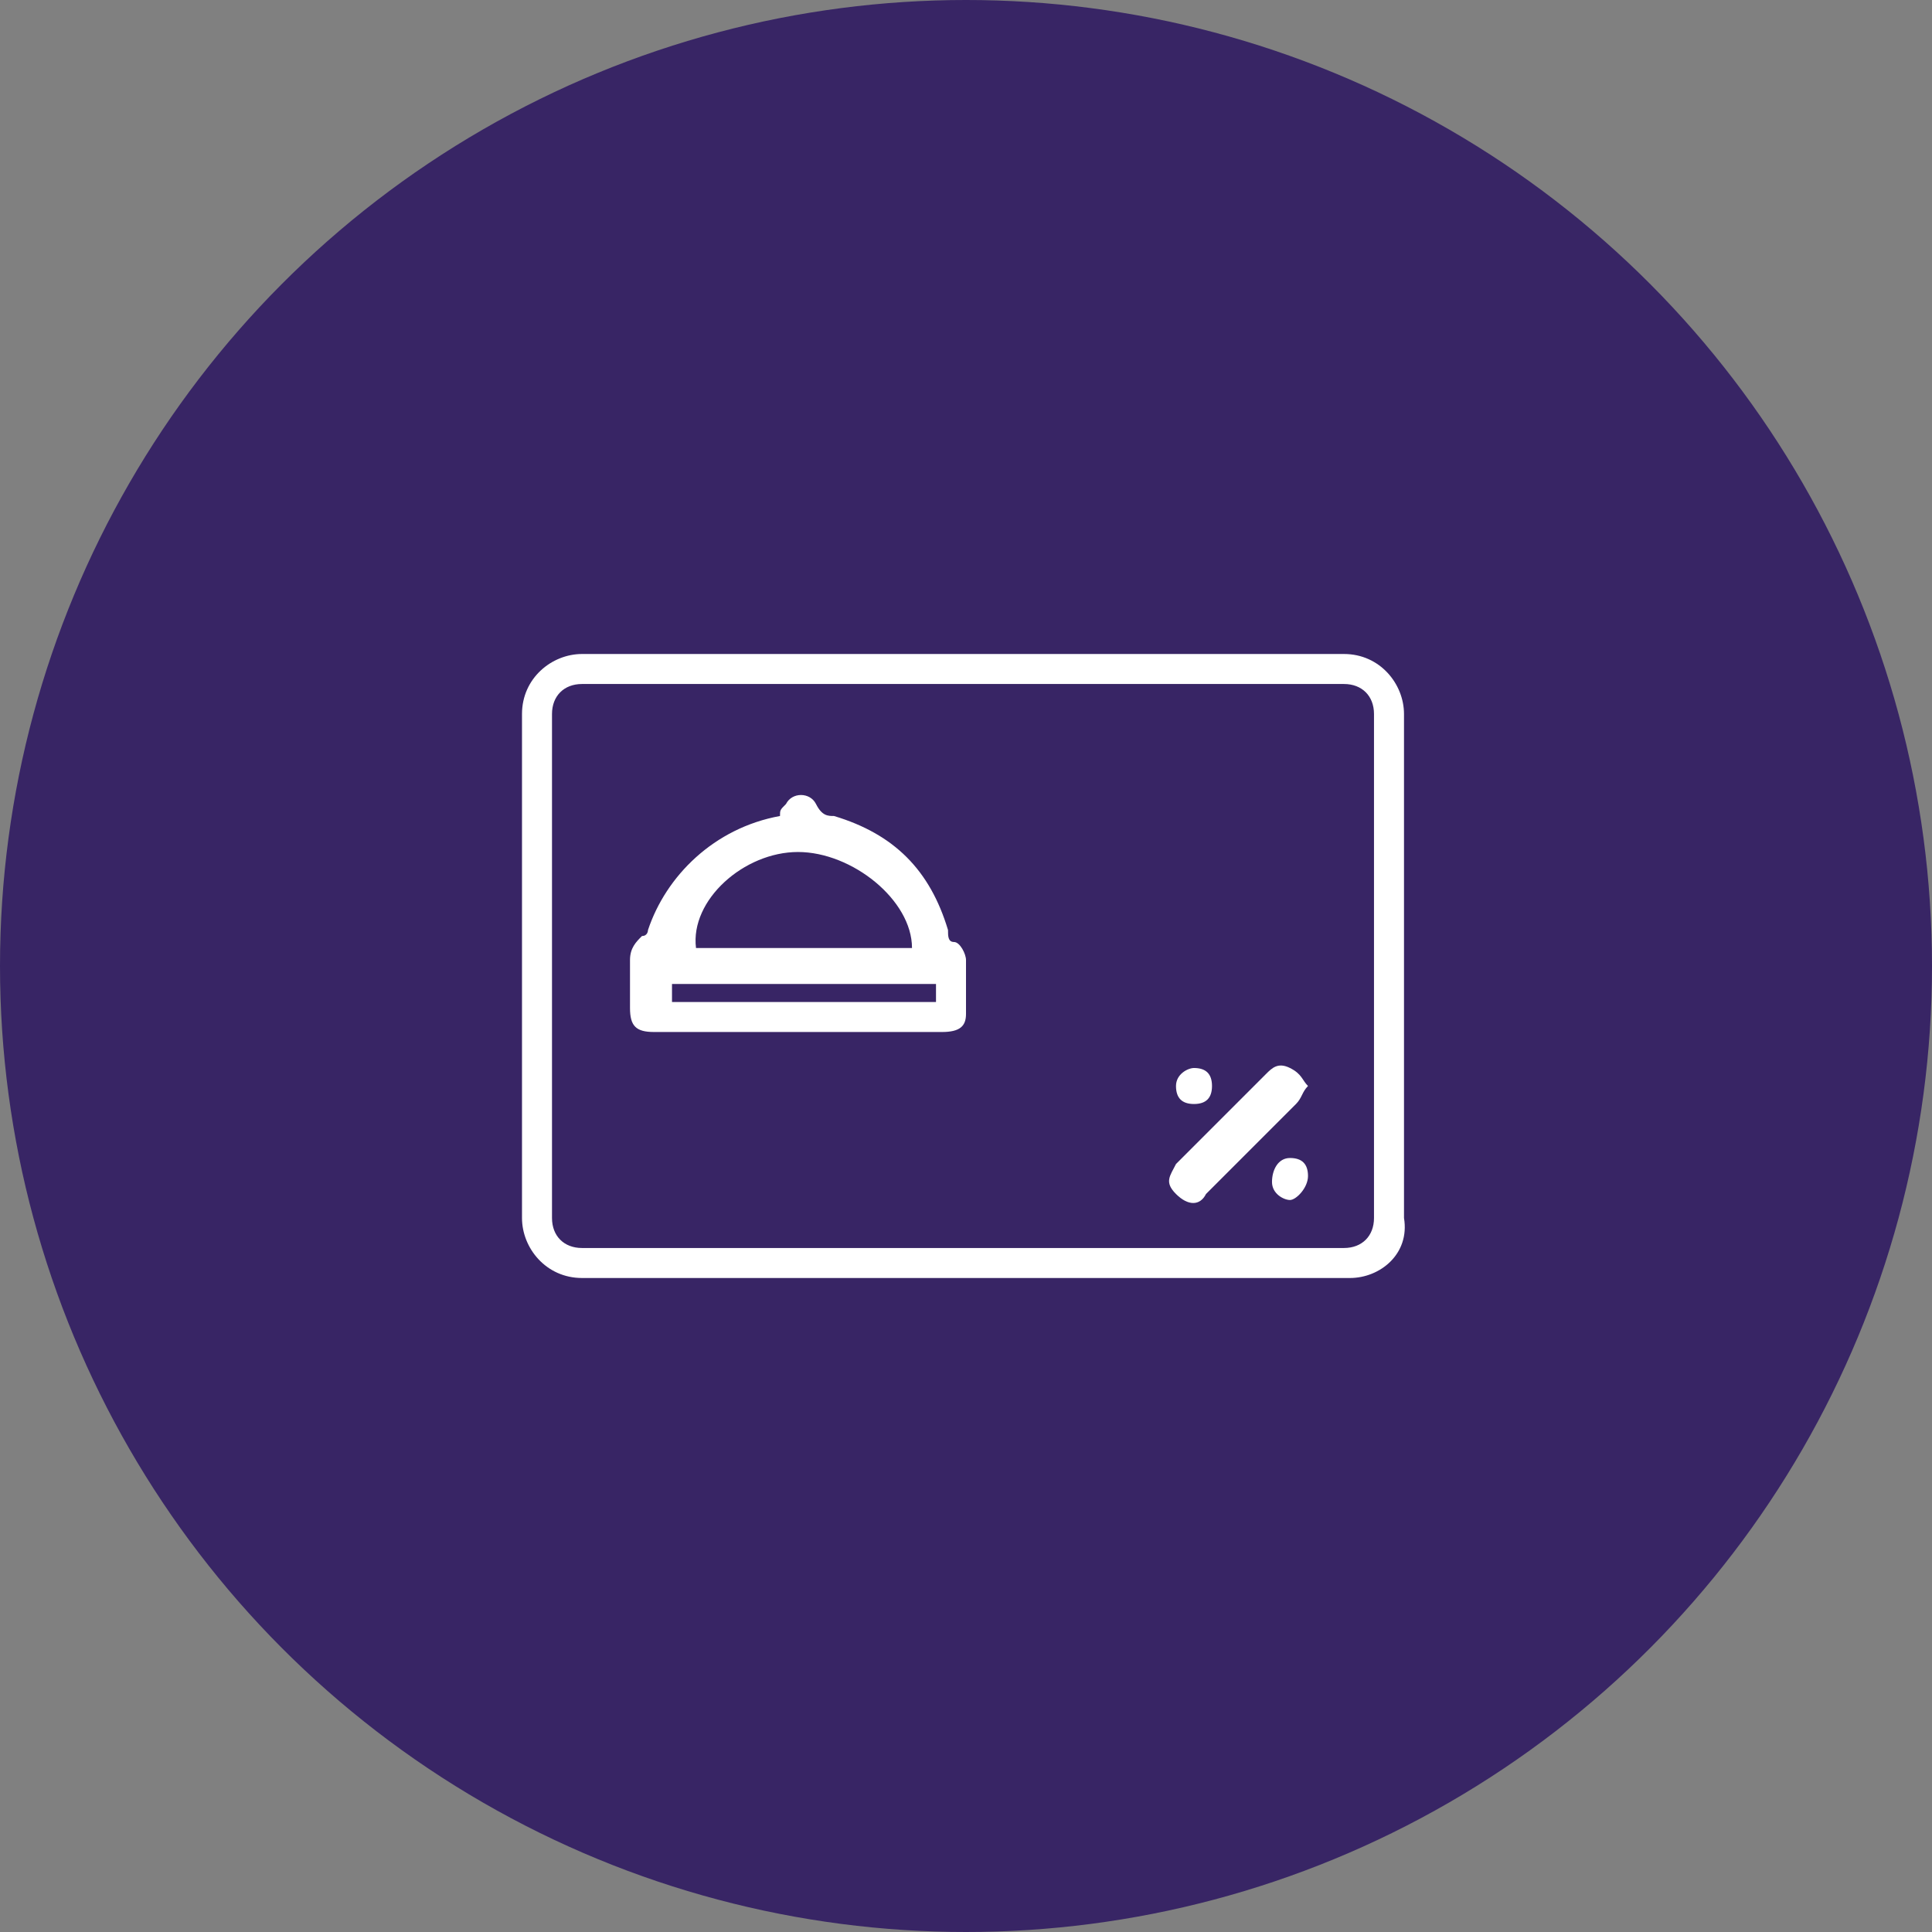<?xml version="1.0" encoding="utf-8"?>
<!-- Generator: Adobe Illustrator 24.3.0, SVG Export Plug-In . SVG Version: 6.00 Build 0)  -->
<svg version="1.1" id="Capa_2_1_" xmlns="http://www.w3.org/2000/svg" xmlns:xlink="http://www.w3.org/1999/xlink" x="0px" y="0px"
	 viewBox="0 0 32.2 32.2" style="enable-background:new 0 0 32.2 32.2;" xml:space="preserve">
<rect x="0" y="0" width="32.2" height="32.2" fill="#808080" stroke="none"/>
<style type="text/css">
	.st0{fill:#382565;}
	.st1{fill:#FFFFFF;}
</style>
<g id="Layer_1">
	<circle class="st0" cx="16.1" cy="16.1" r="16.1"/>
	<g id="jU5KUc.tif">
		<path class="st1" d="M13,13.6c0-0.1,0-0.1,0.1-0.2c0.1-0.2,0.4-0.2,0.5,0c0.1,0.2,0.2,0.2,0.3,0.2c1,0.3,1.6,0.9,1.9,1.9
			c0,0.1,0,0.2,0.1,0.2c0.1,0,0.2,0.2,0.2,0.3c0,0.3,0,0.6,0,0.9c0,0.2-0.1,0.3-0.4,0.3c-0.6,0-1.3,0-1.9,0c-1,0-2,0-2.9,0
			c-0.3,0-0.4-0.1-0.4-0.4c0-0.3,0-0.5,0-0.8c0-0.2,0.1-0.3,0.2-0.4c0.1,0,0.1-0.1,0.1-0.1C11.1,14.6,11.9,13.8,13,13.6z M15.2,15.8
			c0-0.8-1-1.6-1.9-1.6c-0.9,0-1.8,0.8-1.7,1.6C11.5,15.8,15.2,15.8,15.2,15.8z M15.6,16.4h-4.4v0.3h4.4V16.4z"/>
		<path class="st1" d="M21.8,18.1c-0.1,0.1-0.1,0.2-0.2,0.3c-0.5,0.5-1,1-1.5,1.5c-0.1,0.2-0.3,0.2-0.5,0s-0.1-0.3,0-0.5
			c0.5-0.5,1-1,1.5-1.5c0.1-0.1,0.2-0.2,0.4-0.1C21.7,17.9,21.7,18,21.8,18.1z"/>
		<path class="st1" d="M19.9,17.8c0.2,0,0.3,0.1,0.3,0.3s-0.1,0.3-0.3,0.3s-0.3-0.1-0.3-0.3S19.8,17.8,19.9,17.8z"/>
		<path class="st1" d="M21.5,19.3c0.2,0,0.3,0.1,0.3,0.3S21.6,20,21.5,20s-0.3-0.1-0.3-0.3S21.3,19.3,21.5,19.3z"/>
		<path class="st1" d="M22.5,21.3H9.7c-0.6,0-1-0.5-1-1v-8.4c0-0.6,0.5-1,1-1h12.7c0.6,0,1,0.5,1,1v8.4C23.5,20.9,23,21.3,22.5,21.3
			z M9.7,11.4c-0.3,0-0.5,0.2-0.5,0.5v8.4c0,0.3,0.2,0.5,0.5,0.5h12.7c0.3,0,0.5-0.2,0.5-0.5v-8.4c0-0.3-0.2-0.5-0.5-0.5H9.7z"/>
	</g>
</g>
</svg>
